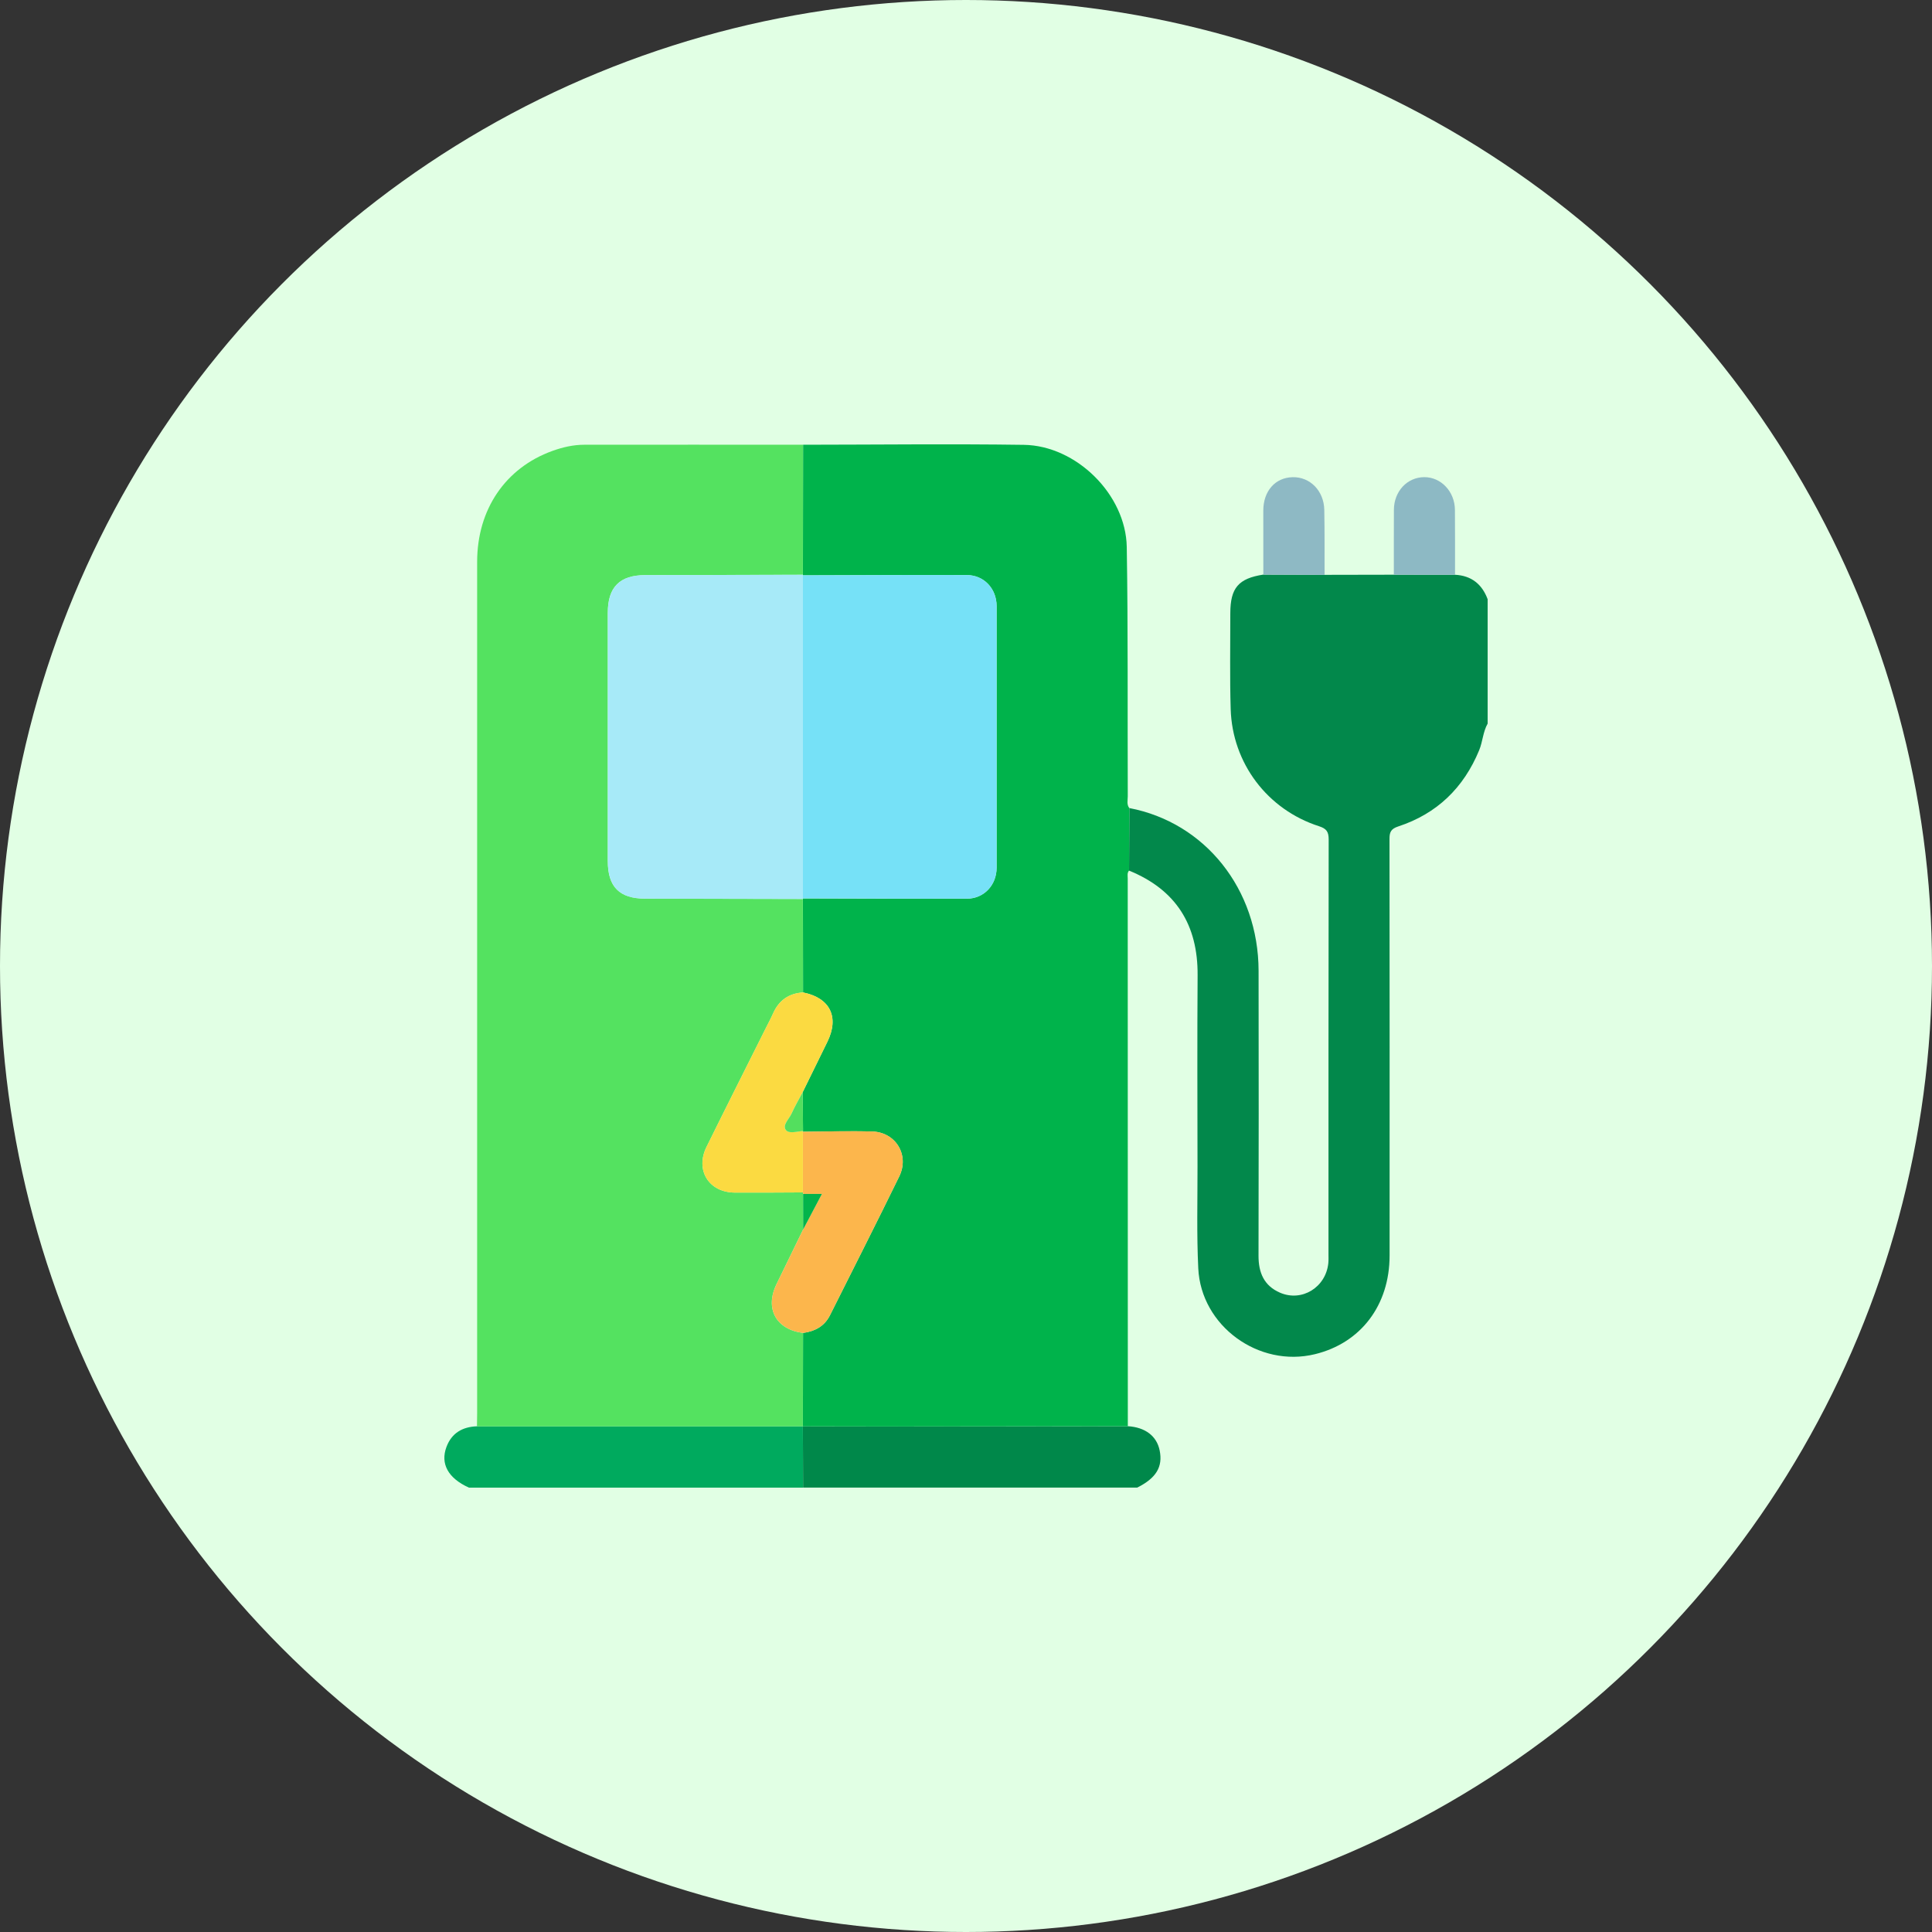 <svg width="100" height="100" viewBox="0 0 100 100" fill="none" xmlns="http://www.w3.org/2000/svg">
<rect x="0" y="0" width="100" height="100" fill="#333333" stroke="none"/>
<circle cx="50" cy="50" r="50" fill="#E1FFE4"/>
<g clip-path="url(#clip0_123_8200)">
<path d="M77 37.454C76.757 37.882 76.746 38.384 76.561 38.833C75.758 40.778 74.377 42.118 72.377 42.775C71.985 42.903 71.918 43.079 71.92 43.438C71.928 50.62 71.928 57.804 71.925 64.988C71.925 67.557 70.436 69.516 68.06 70.093C65.153 70.8 62.165 68.634 62.022 65.649C61.937 63.896 61.986 62.137 61.983 60.38C61.979 57.079 61.965 53.776 61.988 50.475C62.005 47.869 60.867 46.051 58.44 45.063C58.444 43.984 58.449 42.904 58.454 41.825C62.38 42.574 65.134 46.028 65.144 50.244C65.153 55.162 65.152 60.081 65.141 65C65.139 65.871 65.424 66.552 66.255 66.91C67.388 67.399 68.626 66.633 68.754 65.379C68.769 65.222 68.762 65.063 68.762 64.905C68.762 57.755 68.76 50.605 68.772 43.455C68.772 43.054 68.665 42.893 68.274 42.766C65.601 41.906 63.784 39.506 63.7 36.7C63.651 35.05 63.682 33.397 63.681 31.746C63.681 30.431 64.102 29.939 65.392 29.741C66.449 29.745 67.505 29.75 68.562 29.754C69.757 29.751 70.952 29.75 72.147 29.747C73.204 29.747 74.259 29.748 75.316 29.75C76.161 29.796 76.709 30.235 77.001 31.018V37.452L77 37.454Z" fill="#02884B"/>
<path d="M24.273 77C23.2 76.517 22.78 75.768 23.11 74.89C23.381 74.169 23.941 73.852 24.687 73.825C30.311 73.825 35.933 73.825 41.556 73.825C41.56 74.883 41.563 75.942 41.568 77H24.273Z" fill="#00AA5E"/>
<path d="M41.568 77C41.564 75.942 41.561 74.884 41.557 73.826V73.827C42.98 73.83 44.404 73.836 45.827 73.834C50.01 73.832 54.192 73.826 58.375 73.82C59.278 73.875 59.873 74.328 60.024 75.076C60.196 75.924 59.845 76.505 58.862 76.998H41.566L41.568 77Z" fill="#00884A"/>
<path d="M41.556 73.826C35.933 73.826 30.311 73.826 24.688 73.826C24.692 73.597 24.697 73.368 24.697 73.141C24.697 58.455 24.697 43.768 24.697 29.081C24.697 26.369 26.159 24.218 28.59 23.34C29.12 23.148 29.673 23.021 30.236 23.02C34.013 23.013 37.79 23.02 41.566 23.02C41.564 25.263 41.559 27.506 41.556 29.75C38.834 29.755 36.111 29.762 33.388 29.768C32.075 29.771 31.459 30.389 31.458 31.712C31.458 35.999 31.458 40.286 31.458 44.573C31.458 45.905 32.063 46.51 33.386 46.513C36.109 46.519 38.832 46.524 41.555 46.53C41.558 48.143 41.561 49.755 41.564 51.368C40.831 51.417 40.316 51.774 40.017 52.449C39.896 52.721 39.754 52.983 39.621 53.25C38.602 55.288 37.575 57.322 36.568 59.366C35.974 60.571 36.689 61.719 38.031 61.728C39.206 61.736 40.381 61.723 41.555 61.719C41.562 61.745 41.566 61.77 41.566 61.797C41.566 62.41 41.568 63.024 41.569 63.638C41.112 64.578 40.656 65.519 40.197 66.457C39.574 67.727 40.161 68.816 41.565 68.992C41.562 70.603 41.558 72.216 41.555 73.827L41.556 73.826Z" fill="#54E260"/>
<path d="M41.559 29.749C41.562 27.506 41.566 25.263 41.569 23.02C45.376 23.017 49.185 22.971 52.993 23.025C55.709 23.063 58.275 25.6 58.321 28.314C58.391 32.613 58.357 36.913 58.373 41.214C58.373 41.418 58.306 41.637 58.453 41.825C58.449 42.904 58.443 43.983 58.439 45.062C58.333 45.182 58.371 45.329 58.371 45.466C58.371 54.917 58.374 64.37 58.376 73.821C54.193 73.825 50.011 73.832 45.828 73.835C44.404 73.835 42.981 73.831 41.557 73.828C41.56 72.217 41.564 70.604 41.567 68.993C42.175 68.911 42.672 68.65 42.957 68.082C44.157 65.688 45.369 63.299 46.544 60.894C47.085 59.787 46.364 58.601 45.141 58.566C43.947 58.532 42.752 58.571 41.559 58.578L41.564 58.544C41.559 57.873 41.554 57.201 41.549 56.528C41.972 55.665 42.394 54.8 42.82 53.937C43.456 52.647 42.971 51.651 41.567 51.369C41.564 49.756 41.562 48.144 41.559 46.531L41.562 46.503C44.39 46.509 47.217 46.524 50.046 46.516C50.932 46.513 51.584 45.812 51.584 44.914C51.587 40.4 51.587 35.883 51.584 31.369C51.584 30.473 50.934 29.769 50.045 29.766C47.216 29.755 44.389 29.773 41.56 29.78V29.752L41.559 29.749Z" fill="#00B34B"/>
<path d="M68.56 29.758C67.504 29.754 66.447 29.75 65.39 29.745C65.39 28.639 65.385 27.533 65.388 26.427C65.39 25.416 66.003 24.721 66.903 24.699C67.803 24.676 68.525 25.4 68.545 26.389C68.567 27.512 68.556 28.635 68.56 29.759V29.758Z" fill="#8EB9C4"/>
<path d="M75.314 29.752C74.257 29.752 73.202 29.751 72.145 29.75C72.145 28.628 72.142 27.506 72.148 26.385C72.154 25.427 72.838 24.699 73.724 24.697C74.59 24.696 75.298 25.444 75.307 26.387C75.317 27.509 75.311 28.631 75.312 29.752H75.314Z" fill="#8DB9C4"/>
<path d="M41.56 46.532C38.837 46.526 36.114 46.52 33.392 46.515C32.068 46.512 31.463 45.907 31.463 44.575C31.463 40.287 31.463 36.001 31.463 31.713C31.463 30.39 32.078 29.772 33.393 29.769C36.116 29.764 38.839 29.757 41.561 29.751L41.563 29.779C41.563 35.353 41.563 40.929 41.563 46.503L41.56 46.532Z" fill="#A7EAF8"/>
<path d="M41.558 58.577C42.752 58.57 43.947 58.531 45.141 58.564C46.364 58.598 47.085 59.786 46.544 60.892C45.369 63.299 44.157 65.686 42.957 68.08C42.672 68.649 42.175 68.91 41.567 68.992C40.163 68.814 39.576 67.725 40.198 66.457C40.658 65.518 41.114 64.577 41.571 63.638C41.886 63.042 42.199 62.447 42.543 61.797H41.57C41.57 61.77 41.567 61.744 41.558 61.719C41.558 60.672 41.558 59.625 41.558 58.577Z" fill="#FCB64C"/>
<path d="M41.557 58.578C41.557 59.624 41.557 60.671 41.557 61.719C40.382 61.724 39.206 61.736 38.031 61.728C36.69 61.719 35.974 60.571 36.568 59.366C37.576 57.323 38.603 55.289 39.621 53.25C39.754 52.984 39.898 52.721 40.018 52.449C40.317 51.775 40.832 51.417 41.564 51.368C42.969 51.652 43.453 52.646 42.817 53.936C42.391 54.798 41.969 55.663 41.546 56.528C41.351 56.897 41.139 57.26 40.967 57.641C40.842 57.92 40.49 58.229 40.665 58.479C40.823 58.706 41.251 58.555 41.56 58.544L41.554 58.578H41.557Z" fill="#FBDA41"/>
<path d="M41.57 61.797H42.543C42.2 62.447 41.886 63.043 41.571 63.638C41.571 63.024 41.57 62.411 41.568 61.797H41.57Z" fill="#03B44B"/>
<path d="M41.56 46.503C41.56 40.929 41.56 35.353 41.56 29.779C44.389 29.772 47.217 29.755 50.045 29.765C50.934 29.768 51.583 30.473 51.584 31.367C51.587 35.882 51.587 40.398 51.584 44.913C51.584 45.81 50.932 46.511 50.047 46.514C47.218 46.523 44.391 46.507 41.562 46.502L41.56 46.503Z" fill="#76E1F7"/>
<path d="M41.563 58.543C41.253 58.556 40.827 58.707 40.669 58.478C40.494 58.227 40.845 57.918 40.971 57.641C41.142 57.26 41.355 56.898 41.549 56.527C41.555 57.199 41.559 57.87 41.565 58.543H41.563Z" fill="#53DF5E"/>
</g>
<defs>
<clipPath id="clip0_123_8200">
<rect width="54" height="54" fill="white" transform="translate(23 23)"/>
</clipPath>
</defs>
</svg>
